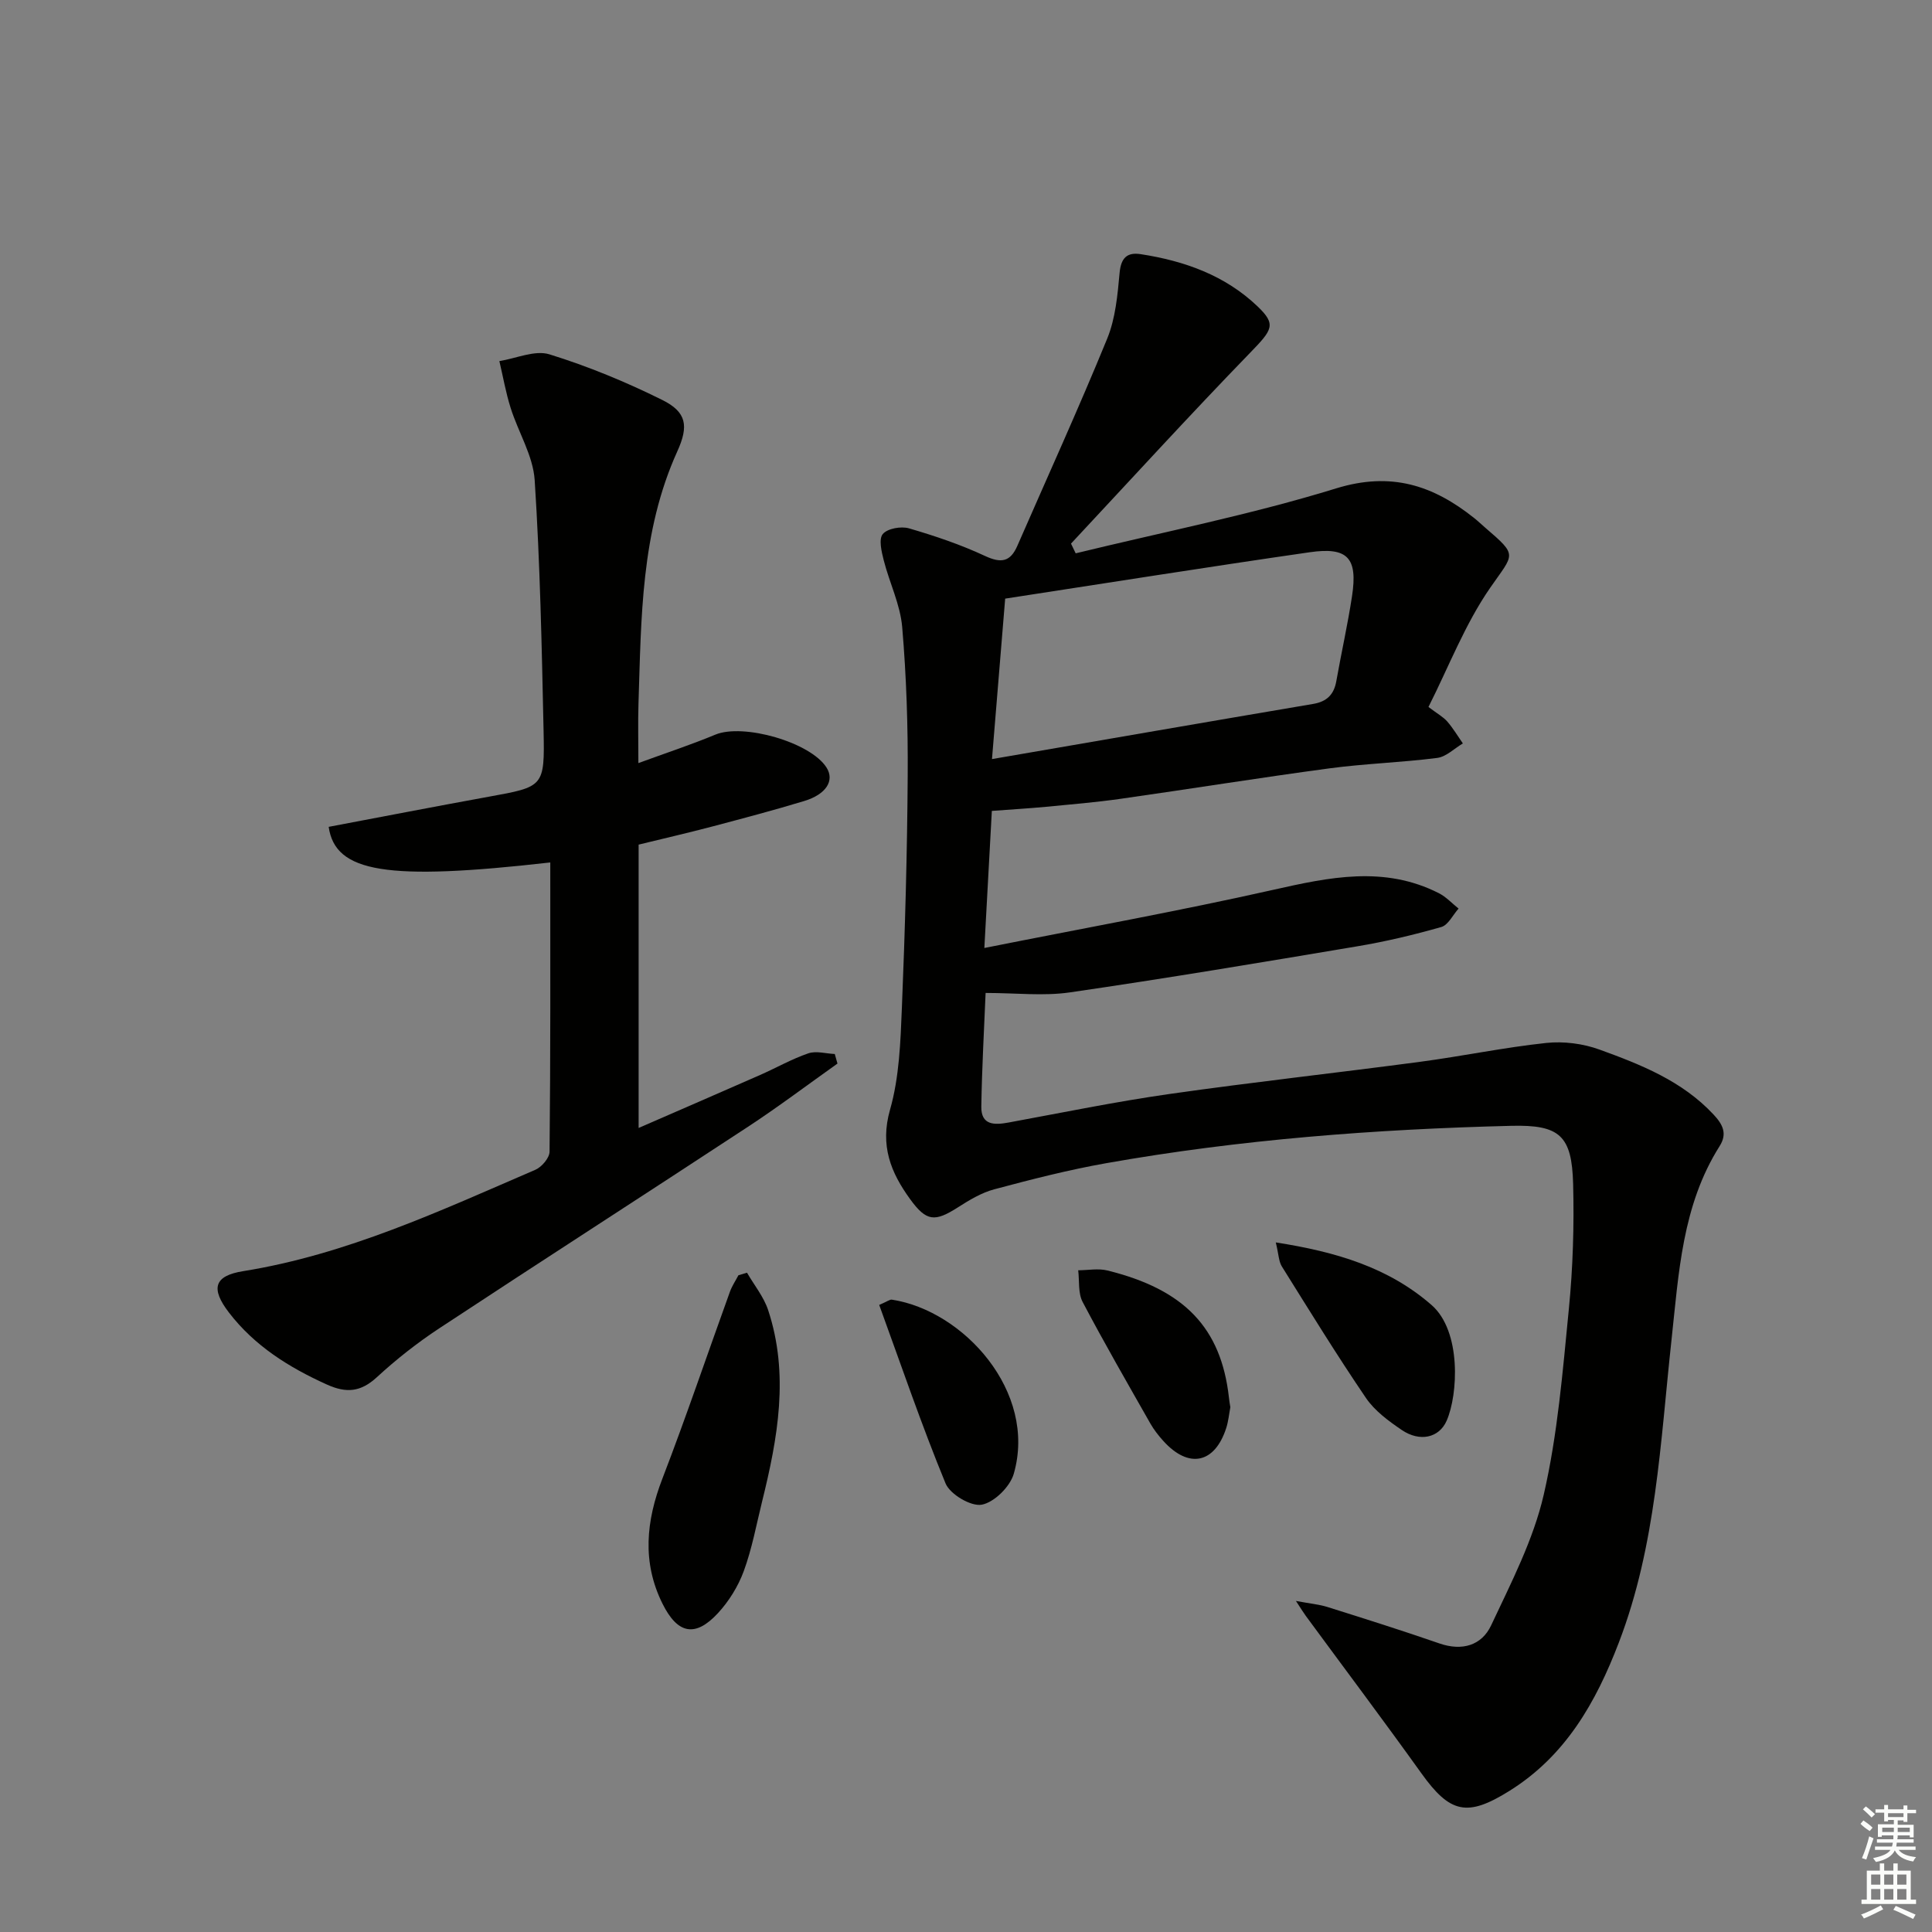 <svg enable-background="new 0 0 400 400" viewBox="0 0 400 400" xmlns="http://www.w3.org/2000/svg"><rect x="0" y="0" width="400" height="400" fill="#808080" stroke="none"/><g fill="#010100"><path d="m222.71 114.56c18.01-4.39 36.26-8 53.94-13.45 11.39-3.51 20.08-.62 28.58 6.16.78.62 1.5 1.32 2.26 1.97 6.85 5.89 5.99 5.3 1.04 12.45-5.21 7.52-8.57 16.33-12.78 24.68 1.9 1.44 3.07 2.07 3.89 3.01 1.21 1.4 2.17 3.01 3.23 4.54-1.77 1.04-3.44 2.76-5.31 3-7.41.95-14.91 1.17-22.31 2.16-14.47 1.94-28.89 4.27-43.35 6.32-5.09.72-10.22 1.15-15.33 1.64-3.63.34-7.26.55-11.22.85-.51 9.31-.99 18.21-1.55 28.38 20.48-4.08 40.19-7.63 59.71-12.02 11.68-2.63 23.06-5.08 34.4.68 1.51.77 2.72 2.11 4.07 3.18-1.18 1.32-2.14 3.41-3.58 3.82-5.71 1.63-11.52 3.01-17.37 3.99-19.81 3.33-39.62 6.65-59.5 9.54-5.48.8-11.17.12-17.47.12-.29 7.11-.76 15.31-.89 23.53-.06 3.9 2.72 3.84 5.68 3.29 11.1-2.04 22.17-4.32 33.34-5.91 17.25-2.46 34.59-4.36 51.86-6.66 8.72-1.16 17.35-2.97 26.09-3.9 3.6-.38 7.6.13 11.01 1.37 8.58 3.11 17.12 6.49 23.61 13.44 1.94 2.07 2.9 3.97 1.27 6.55-7.78 12.3-8.46 26.34-9.97 40.2-2.3 21.09-3.16 42.42-10.9 62.59-4.74 12.37-11.02 23.46-22.69 30.73-8.68 5.41-12.24 4.64-18.19-3.67-7.84-10.94-15.93-21.71-23.9-32.55-.47-.64-.88-1.31-2.07-3.13 2.95.55 4.8.71 6.52 1.25 7.76 2.44 15.52 4.89 23.2 7.55 4.71 1.63 8.75.39 10.69-3.74 4.13-8.8 8.73-17.68 10.89-27.04 2.89-12.55 3.93-25.56 5.2-38.43.85-8.59 1.11-17.29.89-25.92-.26-10.04-2.78-12.29-12.83-12.04-28.1.7-56.1 2.82-83.81 7.73-7.81 1.38-15.53 3.36-23.2 5.41-2.67.71-5.19 2.24-7.55 3.75-4.77 3.04-6.5 2.95-9.88-1.71-4-5.51-6.28-11.09-4.16-18.51 1.93-6.76 2.17-14.1 2.46-21.21.65-15.96 1.1-31.94 1.2-47.92.07-10.27-.27-20.57-1.14-30.8-.4-4.67-2.63-9.16-3.81-13.78-.46-1.8-1.09-4.42-.21-5.48.96-1.15 3.78-1.66 5.43-1.18 5.36 1.56 10.71 3.37 15.75 5.72 3.35 1.56 5.23 1.21 6.68-2.1 6.23-14.28 12.7-28.47 18.6-42.89 1.72-4.2 2.15-9.03 2.57-13.62.29-3.11 1.54-4.31 4.36-3.88 9.04 1.39 17.46 4.37 24.2 10.81 3.92 3.75 3.11 4.82-1.51 9.58-12.58 12.97-24.77 26.33-37.11 39.54.33.7.65 1.35.97 2.01zm-17.33 42.6c23.06-3.97 44.77-7.74 66.5-11.42 2.83-.48 4.3-1.94 4.79-4.72 1.04-5.86 2.35-11.68 3.25-17.57 1.21-7.93-.86-10.26-8.78-9.11-21.09 3.04-42.13 6.4-63.03 9.6-.91 11.18-1.76 21.55-2.73 33.22z"/><path d="m113.93 178.56c-33.89 3.86-44.52 2.1-45.88-7.37 11.04-2.08 22.08-4.23 33.15-6.24 11.38-2.07 11.59-2.01 11.34-13.7-.37-17.29-.72-34.59-1.84-51.84-.33-5.07-3.4-9.93-4.98-14.96-1-3.16-1.57-6.46-2.33-9.69 3.48-.55 7.34-2.33 10.36-1.4 8.01 2.48 15.86 5.72 23.37 9.45 5.04 2.51 5.5 5.36 3.11 10.64-7.57 16.69-7.46 34.53-8.04 52.27-.12 3.82-.02 7.64-.02 12.27 5.56-2.04 10.83-3.77 15.93-5.89 5.79-2.4 19.75 1.58 23.04 6.84 1.67 2.67-.06 5.51-4.63 6.9-6.35 1.93-12.78 3.62-19.2 5.32-4.95 1.3-9.94 2.45-15.09 3.71v58.66c8.58-3.73 16.88-7.33 25.16-10.97 3.34-1.47 6.55-3.31 9.98-4.48 1.62-.55 3.63.06 5.47.14.19.66.38 1.32.56 1.98-6.16 4.37-12.2 8.93-18.52 13.08-21.27 13.97-42.67 27.73-63.92 41.73-4.57 3.01-8.92 6.44-12.94 10.14-3.33 3.06-6.3 3.33-10.34 1.5-7.86-3.55-14.97-8-20.27-14.9-3.84-5-3.06-7.61 2.94-8.57 21.42-3.44 40.85-12.52 60.5-20.99 1.32-.57 2.93-2.46 2.94-3.75.21-19.79.15-39.57.15-59.88z"/><path d="m154.66 263.5c1.48 2.56 3.45 4.97 4.37 7.72 4.41 13.33 2 26.54-1.25 39.67-1.19 4.82-2.09 9.76-3.79 14.39-1.16 3.16-3.09 6.27-5.38 8.74-4.67 5.03-8.32 4.29-11.44-1.98-4.28-8.6-3.41-17.15-.02-25.93 4.92-12.78 9.31-25.78 13.97-38.66.43-1.2 1.17-2.28 1.76-3.42.59-.17 1.19-.35 1.78-.53z"/><path d="m264.14 257.23c12.53 1.95 23.34 5.19 32.26 12.97 6.21 5.42 5.48 18.57 3.11 23.95-1.56 3.56-5.57 4.45-9.31 1.9-2.72-1.85-5.58-3.95-7.39-6.61-6.06-8.91-11.71-18.1-17.42-27.24-.65-1.05-.65-2.5-1.25-4.97z"/><path d="m254.73 291.35c-.26 1.37-.4 2.89-.85 4.3-2.38 7.38-7.77 8.49-13.01 2.7-1-1.1-1.94-2.3-2.68-3.59-4.75-8.36-9.56-16.69-14.04-25.2-.97-1.84-.65-4.36-.92-6.56 2.02-.01 4.15-.43 6.05.04 15.98 3.95 23.52 11.91 25.15 26.24.06.65.18 1.31.3 2.07z"/><path d="m182.03 270.17c1.72-.74 2.2-1.15 2.61-1.09 14.83 2.24 30.14 19.08 25.25 36.05-.77 2.68-4.05 5.92-6.63 6.4-2.23.41-6.55-2.14-7.49-4.4-5-12.15-9.24-24.62-13.74-36.96z"/></g><path d="m385.2 377.6.6-.7c.6.4 1.3.9 1.9 1.5l-.6.7c-.8-.5-1.4-1-1.9-1.5zm.3 7.1c.6-1.4 1.1-2.9 1.5-4.5.3.1.6.3.9.4-.5 1.4-1 2.9-1.5 4.4zm.2-10.1.6-.6c.7.5 1.3 1.1 1.9 1.6l-.7.7c-.6-.6-1.2-1.2-1.8-1.7zm8.4-.8h.8v.9h1.8v.7h-1.8v1.8h-.8v-.3h-1.2v.9h3.3v2.6h-.8v-.4h-2.5c0 .3 0 .6-.1.8h3.4v.7h-3.5c0 .3-.1.6-.1.8h4v.7h-3.5c.7.9 1.9 1.3 3.6 1.5-.2.2-.4.5-.6.9-1.9-.3-3.2-1.1-3.8-2.3-.5 1.1-1.8 2-3.9 2.4-.2-.3-.4-.5-.6-.8 1.9-.4 3.1-.9 3.6-1.7h-3.2v-.7h3.5c.1-.2.1-.5.2-.8h-3.3v-.7h3.4c0-.2 0-.5 0-.8h-2.4v.3h-.8v-2.6h3.3v-.9h-1.2v.3h-.8v-1.8h-1.8v-.7h1.8v-.9h.8v.9h3.2zm-4.4 5.5h2.4c0-.3 0-.6 0-.9h-2.4zm1.2-3.1h3.2v-.8h-3.2zm4.4 2.2h-2.4v.9h2.5v-.9z" fill="#fbfcfa"/><path d="m389.2 385.8h.9v1.5h1.9v-1.5h.9v1.5h2.7v6h1.1v.9h-11.3v-.9h1.1v-6h2.7zm.2 8.7.5.8c-1.2.6-2.5 1.3-4 1.9-.2-.3-.3-.6-.6-.8 1.6-.6 3-1.3 4.1-1.9zm-2-4.3h1.9v-2.1h-1.9zm0 3.1h1.9v-2.2h-1.9zm2.7-3.1h1.9v-2.1h-1.9zm0 3.1h1.9v-2.2h-1.9zm2.4 1.3c1.4.6 2.7 1.2 4.1 1.8l-.5.9c-1.5-.7-2.8-1.4-4.1-1.9zm2.2-6.5h-1.9v2.1h1.9zm-1.9 5.2h1.9v-2.2h-1.9z" fill="#fbfcfa"/></svg>